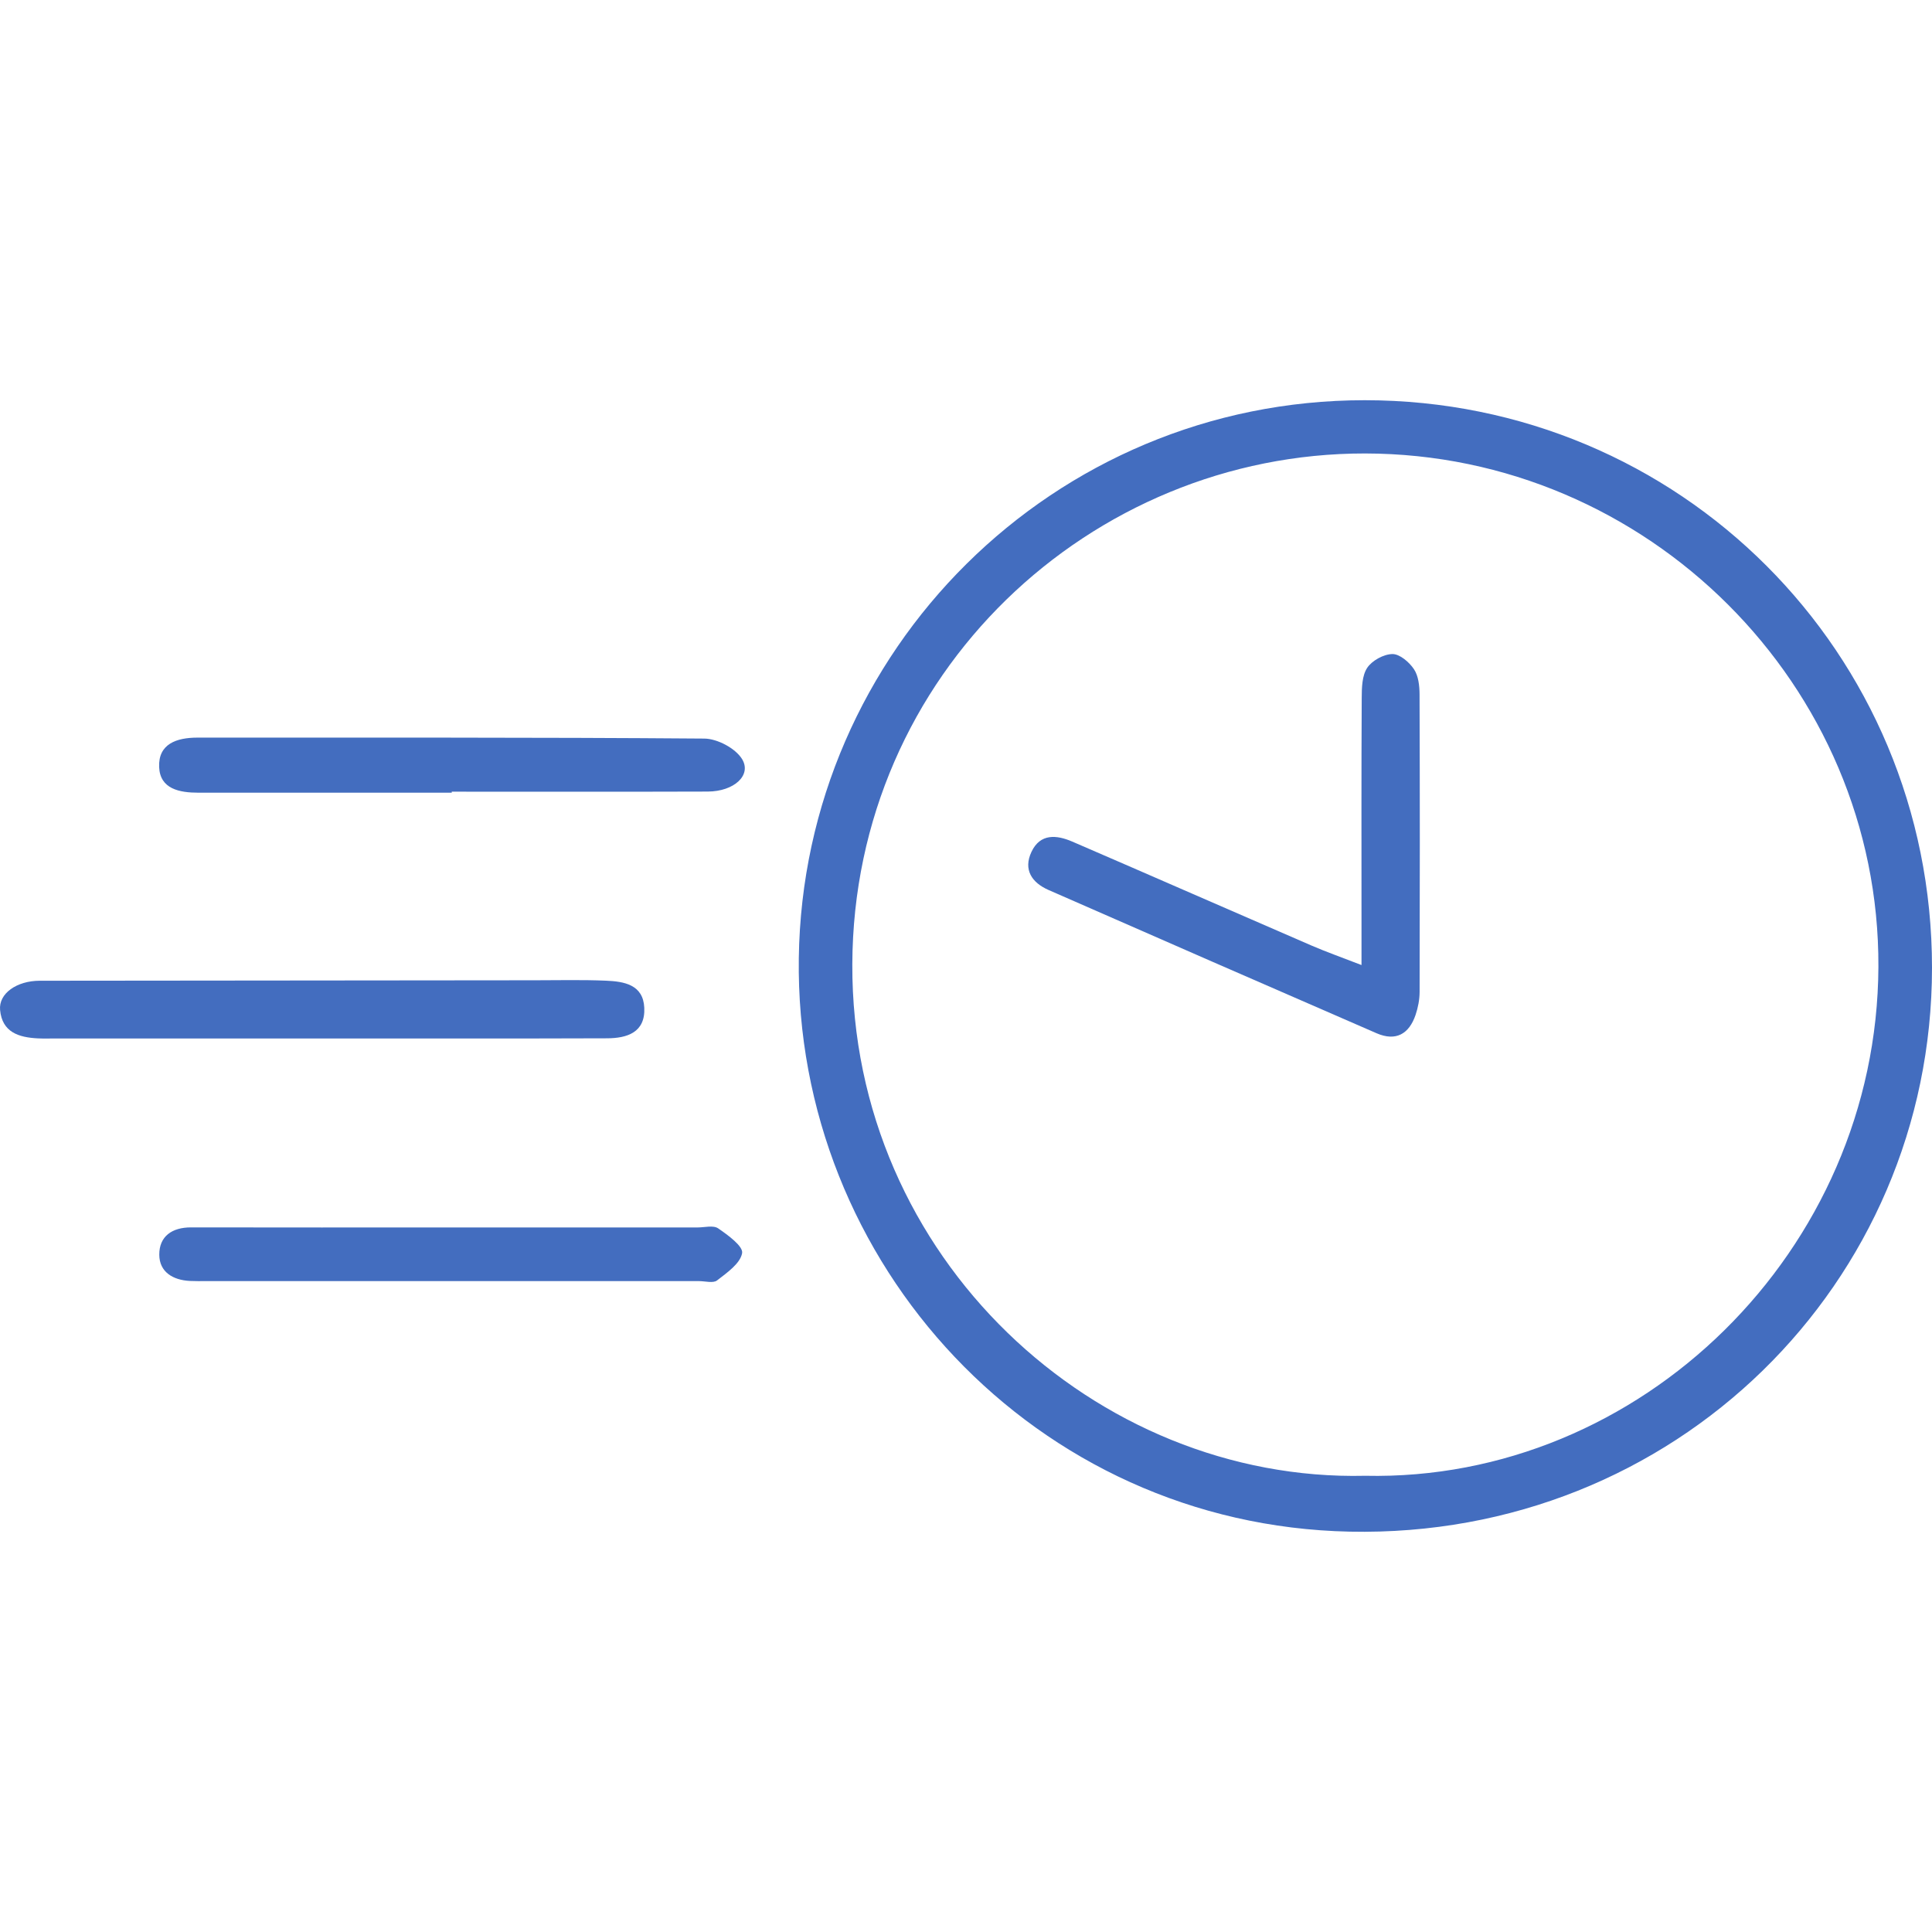 <svg xmlns="http://www.w3.org/2000/svg" viewBox="0 0 1080 1080" fill="#436DBF"><path d="m762.85 223.72c176.14 0 317.17 141.08 317.15 317.27-.02 176.51-143.98 319.02-325.53 315.21-175.82-3.69-310.28-149.81-307.93-320.62 2.36-171.92 142.3-311.85 316.31-311.86zm.22 601.25c153.85 3.39 286.26-125.61 286.97-284.52.7-157.48-129.18-286.77-286.96-286.96-153.2-.18-286.01 122.93-286.63 285.5-.63 164.4 136.29 289.5 286.62 285.98z"></path><path d="m180.22 580.51c-49.6 0-99.2 0-148.8 0-3.44 0-6.88.12-10.31-.05-10.58-.54-19.9-3.38-21.06-15.86-.86-9.24 9.32-16.35 22.19-16.36 92.28-.09 184.57-.18 276.85-.26 13.22-.01 26.46-.33 39.65.23 10.08.43 20.82 2.15 21.42 15.14.64 13.81-9.64 17.03-20.82 17.07-53.04.19-106.08.09-159.11.09z"></path><path d="m252.52 443.11c-47.21 0-94.42-.01-141.62.01-10.58 0-21.45-2.06-21.94-14.34-.52-12.99 9.8-16.45 21.46-16.45 94.43.07 188.87-.21 283.29.54 7.27.06 17.34 5.39 21.07 11.39 5.6 9.03-4.4 18.18-19.13 18.23-47.71.16-95.42.06-143.12.06v.56z"></path><path d="m252.74 686.16c45.71 0 91.41-.01 137.12 0 3.93 0 8.87-1.36 11.58.49 5.46 3.74 14.08 10.02 13.41 13.85-1.02 5.81-8.44 10.95-14.01 15.27-2.16 1.68-6.67.38-10.11.38-91.91 0-183.81 0-275.72 0-2.95 0-5.9.06-8.84-.09-9.51-.47-17.07-5-17.13-14.65-.07-10.29 7.13-15.31 17.74-15.29 48.66.1 97.31.04 145.97.03z"></path><path d="m761.09 539.48v-25.7c0-41.2-.11-82.4.12-123.6.03-5.73.15-12.49 3.08-16.88 2.72-4.08 9.22-7.62 14.09-7.68 4.09-.04 9.39 4.52 12.03 8.46 2.51 3.74 3.11 9.31 3.13 14.08.2 55.42.18 110.85.03 166.27-.01 4.32-.87 8.81-2.26 12.91-3.62 10.69-11.04 14.92-21.78 10.26-61.2-26.58-122.34-53.29-183.43-80.11-9.28-4.08-14.21-11.34-9.49-21.32 4.89-10.36 14.05-9.49 22.8-5.71 44.59 19.25 89.07 38.78 133.64 58.07 8.37 3.62 16.99 6.65 28.04 10.94z"></path></svg>